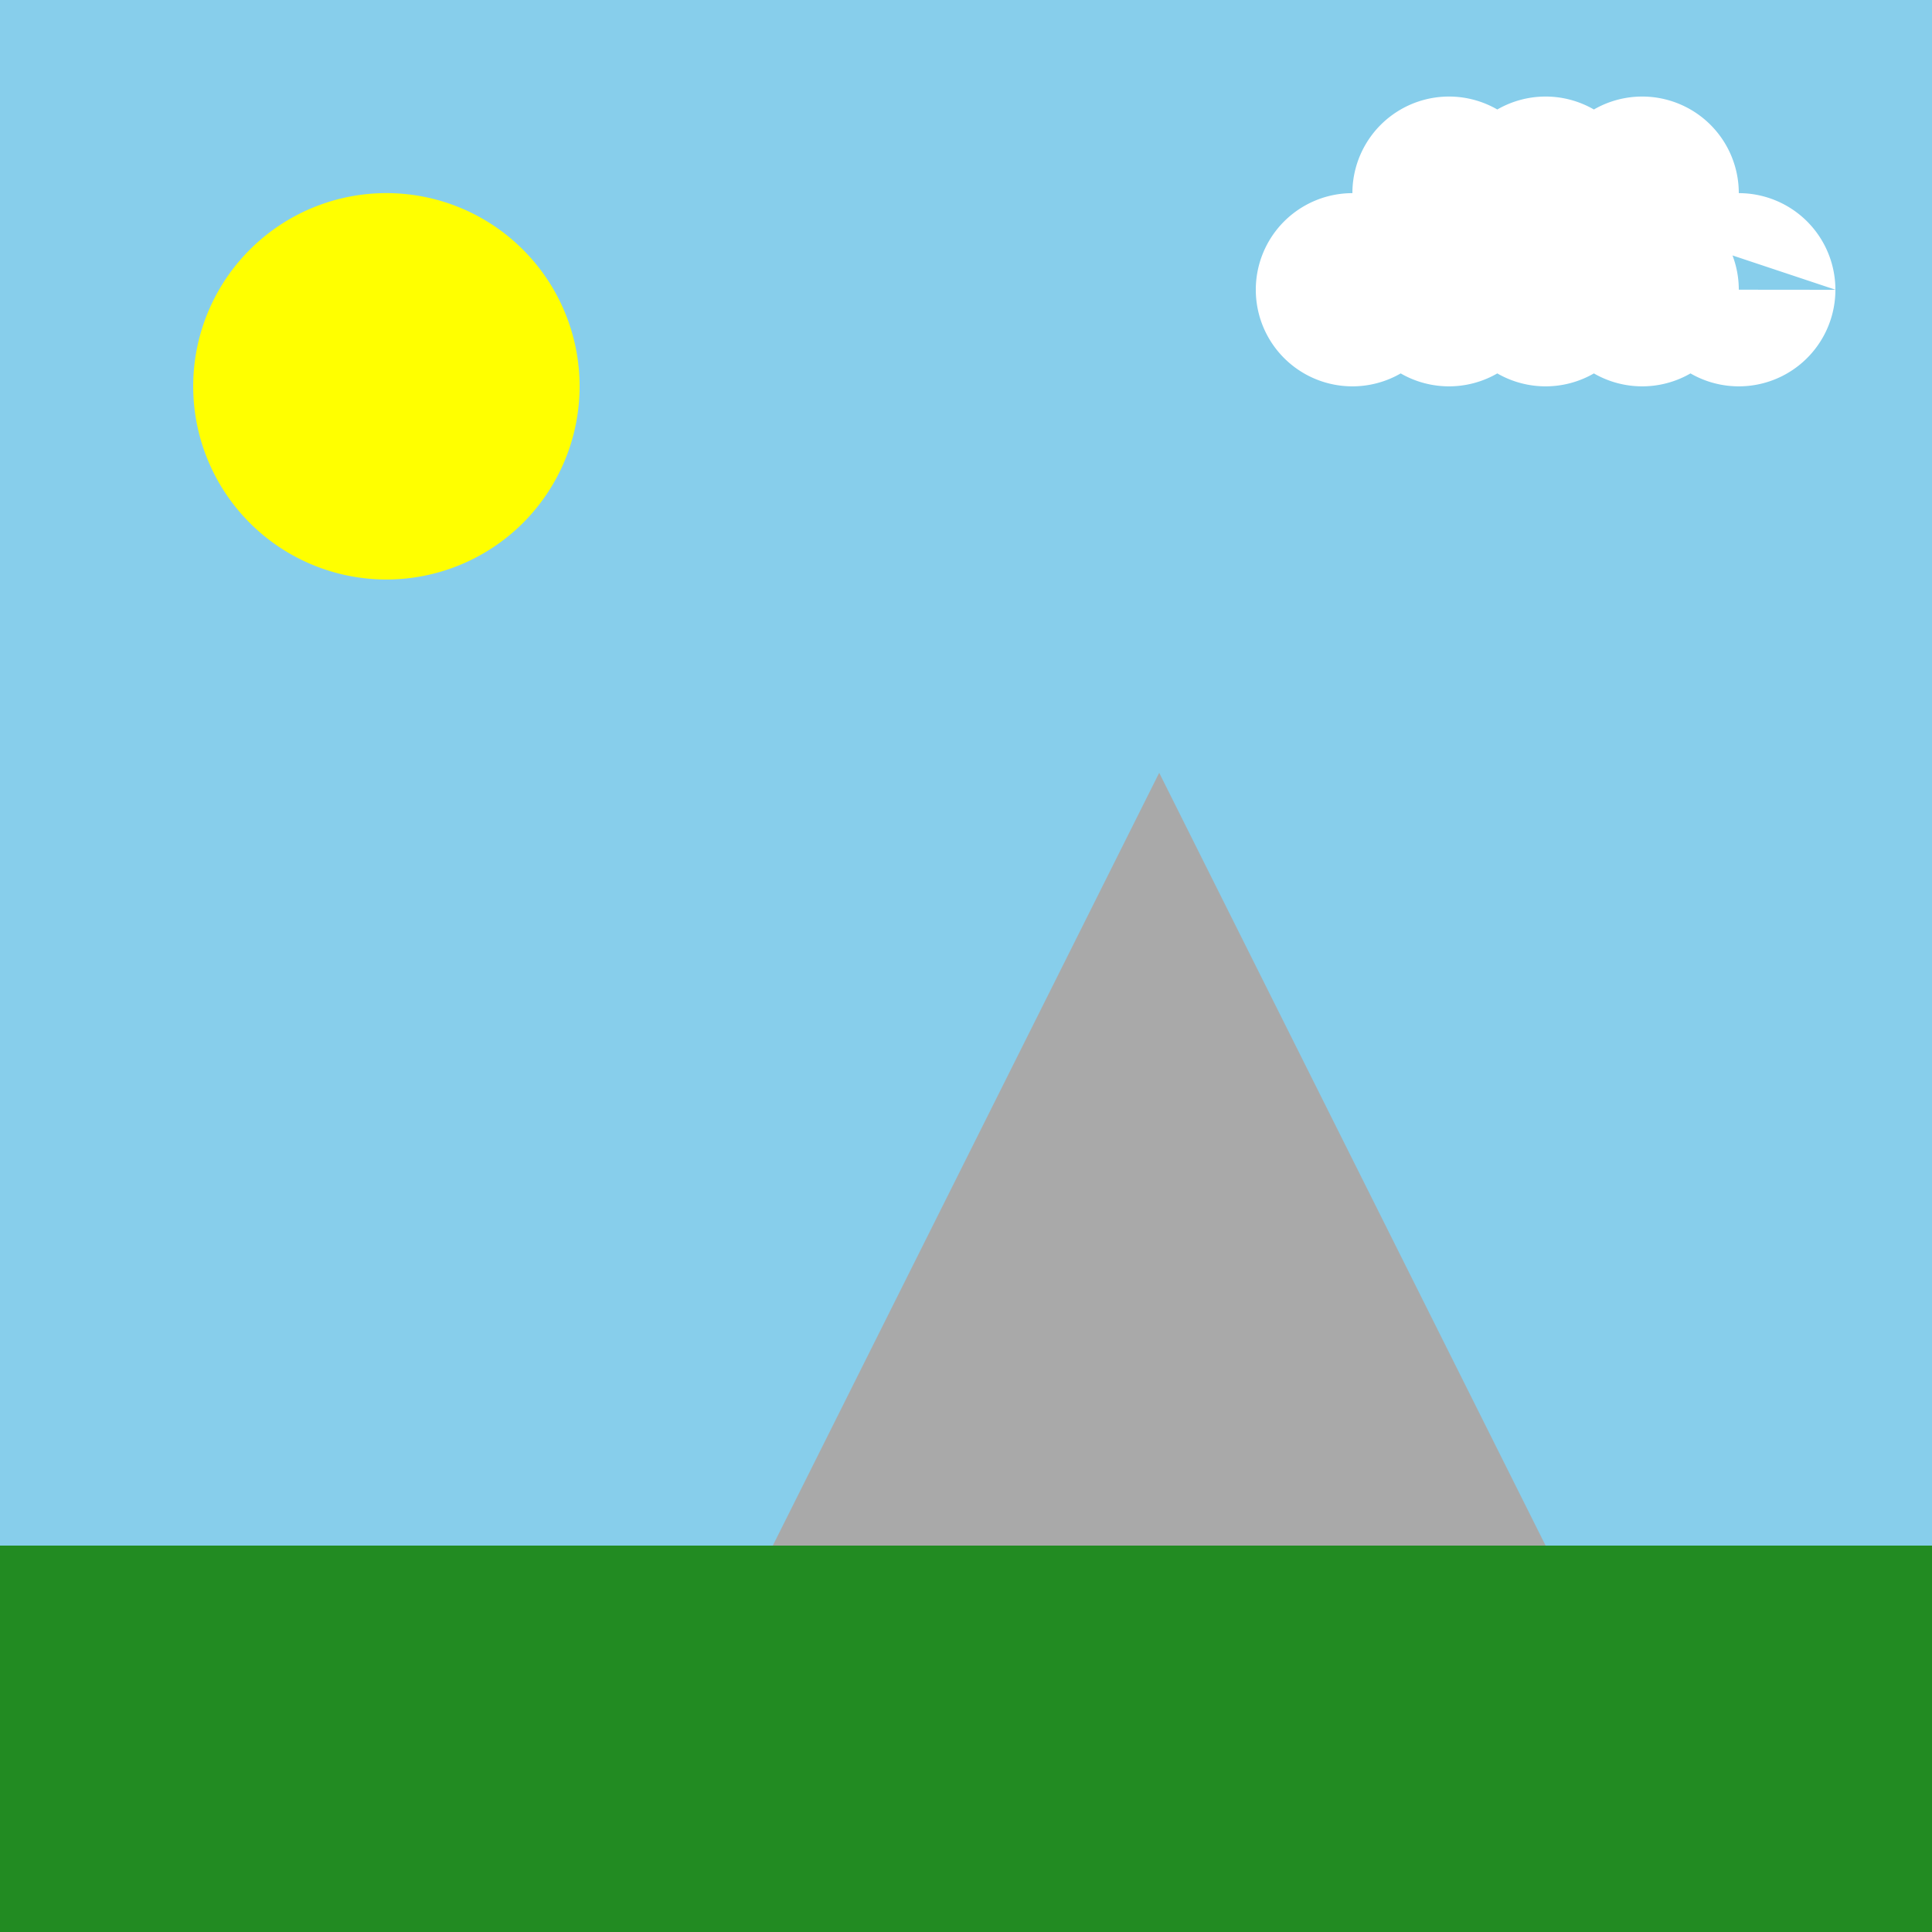 <!--

Generated by DrawGPT.
Free, open source, AI generated images in SVG, PNG, and HTML Canvas format.
https://drawgpt.ai

Created: 2023-09-26T04:35:17.255Z
Link: https://drawgpt.ai/prompt/23874/

-->
<svg xmlns="http://www.w3.org/2000/svg" xmlns:xlink="http://www.w3.org/1999/xlink" width="500" height="500"><defs/><g><rect fill="#87CEEB" stroke="none" x="0" y="0" width="512" height="512"/><rect fill="#228B22" stroke="none" x="0" y="400" width="512" height="112"/><path fill="#FFFF00" stroke="none" paint-order="stroke fill markers" d=" M 150 100 A 50 50 0 1 1 150 99.95"/><path fill="#FFFFFF" stroke="none" paint-order="stroke fill markers" d=" M 375 75 A 25 25 0 1 1 375 74.975 L 400 75 A 25 25 0 1 1 400 74.975 L 425 75 A 25 25 0 1 1 425 74.975 L 450 75 A 25 25 0 1 1 450 74.975 L 475 75 A 25 25 0 1 1 475 74.975 L 400 50 A 25 25 0 1 1 400 49.975 L 425 50 A 25 25 0 1 1 425 49.975 L 450 50 A 25 25 0 1 1 450 49.975"/><path fill="#A9A9A9" stroke="none" paint-order="stroke fill markers" d=" M 200 400 L 300 200 L 400 400 Z"/></g></svg>